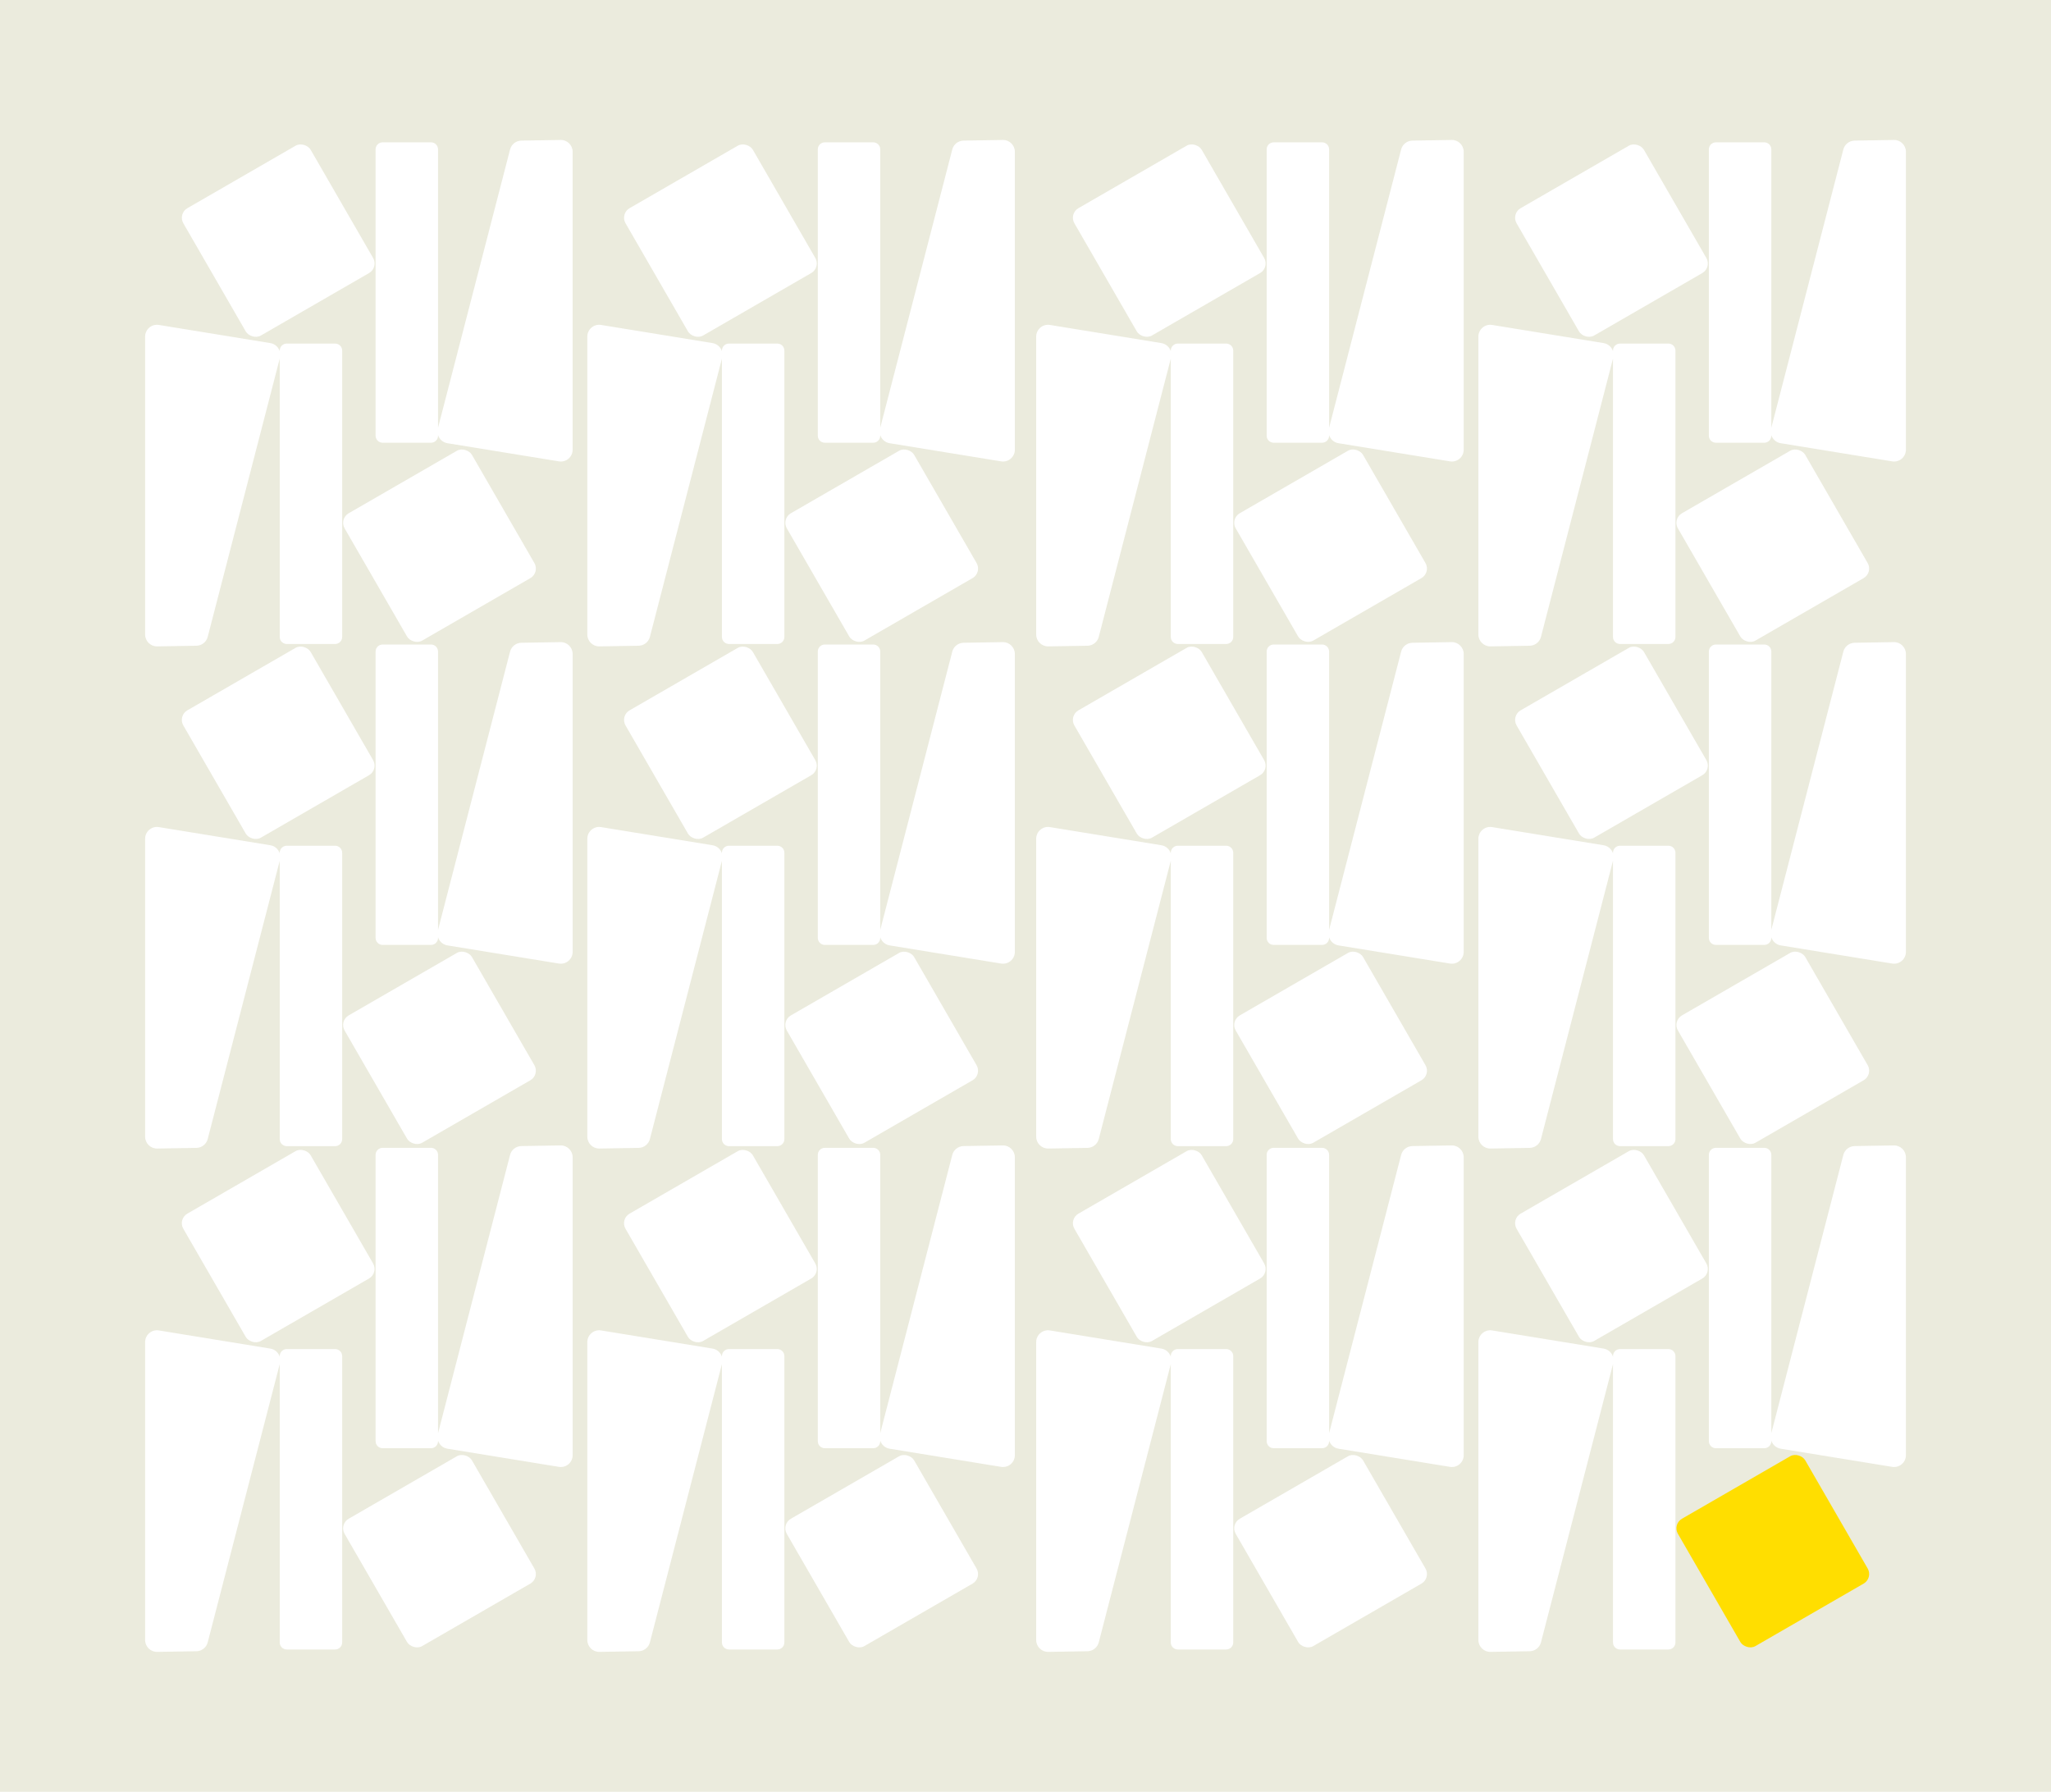 <?xml version="1.0" encoding="UTF-8"?>
<svg id="Layer_2" data-name="Layer 2" xmlns="http://www.w3.org/2000/svg" viewBox="0 0 606.9 530.13">
  <defs>
    <style>
      .cls-1 {
        fill: #ebebdd;
      }

      .cls-2 {
        fill: #ffde00;
      }

      .cls-3 {
        fill: #fff;
      }
    </style>
  </defs>
  <g id="Layer_1-2" data-name="Layer 1">
    <rect class="cls-1" x="0" width="606.9" height="530.13"/>
    <g>
      <g>
        <path class="cls-3" d="M99.17,399.14h-14.32c-1.15,0-2.08.93-2.08,2.08v.18c-.39-1.21-1.41-2.18-2.77-2.4l-32.99-5.37c-2.14-.35-4.07,1.3-4.07,3.46v88.13c0,1.96,1.61,3.54,3.57,3.51l11.61-.19c1.58-.03,2.95-1.1,3.34-2.63l21.31-82.31v82.34c0,1.15.93,2.08,2.08,2.08h14.32c1.15,0,2.08-.93,2.08-2.08v-84.72c0-1.15-.93-2.08-2.08-2.08Z"/>
        <rect class="cls-3" x="108.3" y="437.19" width="43.5" height="43.5" rx="3.26" ry="3.26" transform="translate(-212.05 126.51) rotate(-30)"/>
        <path class="cls-3" d="M165.88,338.89l-11.61.19c-1.58.03-2.95,1.1-3.34,2.63l-21.31,82.31v-82.34c0-1.15-.93-2.08-2.08-2.08h-14.32c-1.15,0-2.08.93-2.08,2.08v84.72c0,1.15.93,2.08,2.08,2.08h14.32c1.15,0,2.08-.93,2.08-2.08v-.18c.39,1.21,1.41,2.18,2.77,2.4l32.99,5.37c2.14.35,4.07-1.3,4.07-3.46v-88.13c0-1.96-1.61-3.54-3.57-3.51Z"/>
        <rect class="cls-3" x="60.57" y="346.92" width="43.5" height="43.5" rx="3.26" ry="3.26" transform="translate(-173.31 90.55) rotate(-30)"/>
      </g>
      <g>
        <path class="cls-3" d="M230.02,399.14h-14.32c-1.15,0-2.08.93-2.08,2.08v.18c-.39-1.21-1.41-2.18-2.77-2.4l-32.99-5.37c-2.14-.35-4.07,1.3-4.07,3.46v88.13c0,1.96,1.61,3.54,3.57,3.51l11.61-.19c1.58-.03,2.95-1.1,3.34-2.63l21.31-82.31v82.34c0,1.15.93,2.08,2.08,2.08h14.32c1.15,0,2.08-.93,2.08-2.08v-84.72c0-1.15-.93-2.08-2.08-2.08Z"/>
        <rect class="cls-3" x="239.15" y="437.19" width="43.5" height="43.5" rx="3.26" ry="3.26" transform="translate(-194.52 191.94) rotate(-30)"/>
        <path class="cls-3" d="M296.73,338.89l-11.61.19c-1.58.03-2.95,1.1-3.34,2.63l-21.31,82.31v-82.34c0-1.15-.93-2.08-2.08-2.08h-14.32c-1.15,0-2.08.93-2.08,2.08v84.72c0,1.15.93,2.08,2.08,2.08h14.32c1.15,0,2.08-.93,2.08-2.08v-.18c.39,1.21,1.41,2.18,2.77,2.4l32.99,5.37c2.14.35,4.07-1.3,4.07-3.46v-88.13c0-1.96-1.61-3.54-3.57-3.51Z"/>
        <rect class="cls-3" x="191.42" y="346.92" width="43.5" height="43.5" rx="3.26" ry="3.26" transform="translate(-155.78 155.98) rotate(-30)"/>
      </g>
      <g>
        <path class="cls-3" d="M362.84,399.14h-14.32c-1.15,0-2.08.93-2.08,2.08v.18c-.39-1.21-1.41-2.18-2.77-2.4l-32.99-5.37c-2.14-.35-4.07,1.3-4.07,3.46v88.13c0,1.96,1.61,3.54,3.57,3.51l11.61-.19c1.58-.03,2.95-1.1,3.34-2.63l21.31-82.31v82.34c0,1.15.93,2.08,2.08,2.08h14.32c1.15,0,2.08-.93,2.08-2.08v-84.72c0-1.15-.93-2.08-2.08-2.08Z"/>
        <rect class="cls-3" x="371.98" y="437.19" width="43.5" height="43.5" rx="3.26" ry="3.26" transform="translate(-176.72 258.35) rotate(-30)"/>
        <path class="cls-3" d="M429.55,338.89l-11.61.19c-1.58.03-2.95,1.1-3.34,2.63l-21.31,82.31v-82.34c0-1.15-.93-2.08-2.08-2.08h-14.32c-1.15,0-2.08.93-2.08,2.08v84.72c0,1.15.93,2.08,2.08,2.08h14.32c1.15,0,2.08-.93,2.08-2.08v-.18c.39,1.21,1.41,2.18,2.77,2.4l32.99,5.37c2.14.35,4.07-1.3,4.07-3.46v-88.13c0-1.96-1.61-3.54-3.57-3.51Z"/>
        <rect class="cls-3" x="324.24" y="346.92" width="43.5" height="43.5" rx="3.26" ry="3.26" transform="translate(-137.98 222.39) rotate(-30)"/>
      </g>
      <g>
        <path class="cls-3" d="M493.69,399.14h-14.32c-1.15,0-2.08.93-2.08,2.08v.18c-.39-1.21-1.41-2.18-2.77-2.4l-32.99-5.37c-2.14-.35-4.07,1.3-4.07,3.46v88.13c0,1.96,1.61,3.54,3.57,3.51l11.61-.19c1.58-.03,2.95-1.1,3.34-2.63l21.31-82.31v82.34c0,1.15.93,2.08,2.08,2.08h14.32c1.15,0,2.08-.93,2.08-2.08v-84.72c0-1.15-.93-2.08-2.08-2.08Z"/>
        <rect class="cls-2" x="502.83" y="437.19" width="43.5" height="43.5" rx="3.26" ry="3.26" transform="translate(-159.19 323.77) rotate(-30)"/>
        <path class="cls-3" d="M560.4,338.89l-11.61.19c-1.58.03-2.95,1.1-3.34,2.63l-21.31,82.31v-82.34c0-1.15-.93-2.08-2.08-2.08h-14.32c-1.15,0-2.08.93-2.08,2.08v84.72c0,1.15.93,2.08,2.08,2.08h14.32c1.15,0,2.08-.93,2.08-2.08v-.18c.39,1.21,1.41,2.18,2.77,2.4l32.99,5.37c2.14.35,4.07-1.3,4.07-3.46v-88.13c0-1.96-1.61-3.54-3.57-3.51Z"/>
        <rect class="cls-3" x="455.09" y="346.92" width="43.5" height="43.5" rx="3.26" ry="3.26" transform="translate(-120.45 287.81) rotate(-30)"/>
      </g>
      <g>
        <path class="cls-3" d="M99.17,250.22h-14.32c-1.15,0-2.08.93-2.08,2.08v.18c-.39-1.21-1.41-2.18-2.77-2.4l-32.99-5.37c-2.14-.35-4.07,1.3-4.07,3.46v88.13c0,1.96,1.61,3.54,3.57,3.51l11.61-.19c1.58-.03,2.95-1.1,3.34-2.63l21.31-82.31v82.34c0,1.15.93,2.08,2.08,2.08h14.32c1.15,0,2.08-.93,2.08-2.08v-84.72c0-1.15-.93-2.08-2.08-2.08Z"/>
        <rect class="cls-3" x="108.3" y="288.27" width="43.5" height="43.5" rx="3.26" ry="3.26" transform="translate(-137.59 106.56) rotate(-30)"/>
        <path class="cls-3" d="M165.88,189.98l-11.61.19c-1.58.03-2.95,1.1-3.34,2.63l-21.31,82.31v-82.34c0-1.15-.93-2.08-2.08-2.08h-14.32c-1.15,0-2.08.93-2.08,2.08v84.72c0,1.15.93,2.08,2.08,2.08h14.32c1.15,0,2.08-.93,2.08-2.08v-.18c.39,1.21,1.41,2.18,2.77,2.4l32.99,5.37c2.14.35,4.07-1.3,4.07-3.46v-88.13c0-1.96-1.61-3.54-3.57-3.51Z"/>
        <rect class="cls-3" x="60.57" y="198.01" width="43.5" height="43.5" rx="3.26" ry="3.26" transform="translate(-98.85 70.6) rotate(-30)"/>
      </g>
      <g>
        <path class="cls-3" d="M230.02,250.22h-14.32c-1.15,0-2.08.93-2.08,2.08v.18c-.39-1.21-1.41-2.18-2.77-2.4l-32.99-5.37c-2.14-.35-4.07,1.3-4.07,3.46v88.13c0,1.96,1.61,3.54,3.57,3.51l11.61-.19c1.58-.03,2.95-1.1,3.34-2.63l21.31-82.31v82.34c0,1.15.93,2.08,2.08,2.08h14.32c1.15,0,2.08-.93,2.08-2.08v-84.72c0-1.15-.93-2.08-2.08-2.08Z"/>
        <rect class="cls-3" x="239.15" y="288.27" width="43.5" height="43.5" rx="3.26" ry="3.26" transform="translate(-120.06 171.99) rotate(-30)"/>
        <path class="cls-3" d="M296.73,189.98l-11.61.19c-1.58.03-2.95,1.1-3.34,2.63l-21.31,82.31v-82.34c0-1.15-.93-2.08-2.08-2.08h-14.32c-1.15,0-2.08.93-2.08,2.08v84.72c0,1.15.93,2.08,2.08,2.08h14.32c1.15,0,2.08-.93,2.08-2.08v-.18c.39,1.21,1.41,2.18,2.77,2.4l32.99,5.37c2.14.35,4.07-1.3,4.07-3.46v-88.13c0-1.96-1.61-3.54-3.57-3.51Z"/>
        <rect class="cls-3" x="191.42" y="198.01" width="43.5" height="43.5" rx="3.26" ry="3.26" transform="translate(-81.32 136.03) rotate(-30)"/>
      </g>
      <g>
        <path class="cls-3" d="M362.84,250.22h-14.32c-1.15,0-2.08.93-2.08,2.08v.18c-.39-1.21-1.41-2.18-2.77-2.4l-32.99-5.37c-2.14-.35-4.07,1.3-4.07,3.46v88.13c0,1.96,1.61,3.54,3.57,3.51l11.61-.19c1.58-.03,2.95-1.1,3.34-2.63l21.31-82.31v82.34c0,1.15.93,2.08,2.08,2.08h14.32c1.15,0,2.08-.93,2.08-2.08v-84.72c0-1.15-.93-2.08-2.08-2.08Z"/>
        <rect class="cls-3" x="371.98" y="288.27" width="43.5" height="43.5" rx="3.26" ry="3.26" transform="translate(-102.26 238.4) rotate(-30)"/>
        <path class="cls-3" d="M429.55,189.98l-11.61.19c-1.58.03-2.95,1.1-3.34,2.63l-21.31,82.31v-82.34c0-1.15-.93-2.08-2.08-2.08h-14.32c-1.15,0-2.08.93-2.08,2.08v84.72c0,1.15.93,2.08,2.08,2.08h14.32c1.15,0,2.08-.93,2.08-2.08v-.18c.39,1.21,1.41,2.18,2.77,2.4l32.99,5.37c2.14.35,4.07-1.3,4.07-3.46v-88.13c0-1.96-1.61-3.54-3.57-3.51Z"/>
        <rect class="cls-3" x="324.24" y="198.01" width="43.5" height="43.5" rx="3.26" ry="3.26" transform="translate(-63.53 202.44) rotate(-30)"/>
      </g>
      <g>
        <path class="cls-3" d="M493.69,250.22h-14.32c-1.15,0-2.08.93-2.08,2.08v.18c-.39-1.21-1.41-2.18-2.77-2.4l-32.99-5.37c-2.14-.35-4.07,1.3-4.07,3.46v88.13c0,1.96,1.61,3.54,3.57,3.51l11.61-.19c1.58-.03,2.95-1.1,3.34-2.63l21.31-82.31v82.34c0,1.15.93,2.08,2.08,2.08h14.32c1.15,0,2.08-.93,2.08-2.08v-84.72c0-1.15-.93-2.08-2.08-2.08Z"/>
        <rect class="cls-3" x="502.83" y="288.27" width="43.5" height="43.5" rx="3.26" ry="3.26" transform="translate(-84.73 303.82) rotate(-30)"/>
        <path class="cls-3" d="M560.4,189.98l-11.61.19c-1.58.03-2.95,1.1-3.34,2.63l-21.31,82.31v-82.34c0-1.15-.93-2.08-2.08-2.08h-14.32c-1.15,0-2.08.93-2.08,2.08v84.72c0,1.15.93,2.08,2.08,2.08h14.32c1.15,0,2.08-.93,2.08-2.08v-.18c.39,1.21,1.41,2.18,2.77,2.4l32.99,5.37c2.14.35,4.07-1.3,4.07-3.46v-88.13c0-1.96-1.61-3.54-3.57-3.51Z"/>
        <rect class="cls-3" x="455.09" y="198.01" width="43.5" height="43.5" rx="3.26" ry="3.26" transform="translate(-45.99 267.86) rotate(-30)"/>
      </g>
      <g>
        <path class="cls-3" d="M99.17,101.65h-14.32c-1.15,0-2.08.93-2.08,2.08v.18c-.39-1.21-1.41-2.18-2.77-2.4l-32.99-5.37c-2.14-.35-4.07,1.3-4.07,3.46v88.13c0,1.96,1.61,3.54,3.57,3.51l11.61-.19c1.58-.03,2.95-1.1,3.34-2.63l21.31-82.31v82.34c0,1.15.93,2.08,2.08,2.08h14.32c1.15,0,2.08-.93,2.08-2.08v-84.72c0-1.15-.93-2.08-2.08-2.08Z"/>
        <rect class="cls-3" x="108.3" y="139.7" width="43.5" height="43.5" rx="3.26" ry="3.26" transform="translate(-63.3 86.66) rotate(-30)"/>
        <path class="cls-3" d="M165.88,41.41l-11.61.19c-1.58.03-2.95,1.1-3.34,2.63l-21.31,82.31V44.19c0-1.15-.93-2.08-2.08-2.08h-14.32c-1.15,0-2.08.93-2.08,2.08v84.72c0,1.15.93,2.08,2.08,2.08h14.32c1.15,0,2.08-.93,2.08-2.08v-.18c.39,1.21,1.41,2.18,2.77,2.4l32.99,5.37c2.14.35,4.07-1.3,4.07-3.46V44.91c0-1.96-1.61-3.54-3.57-3.51Z"/>
        <rect class="cls-3" x="60.57" y="49.44" width="43.5" height="43.5" rx="3.26" ry="3.26" transform="translate(-24.56 50.7) rotate(-30)"/>
      </g>
      <g>
        <path class="cls-3" d="M230.02,101.65h-14.32c-1.15,0-2.08.93-2.08,2.08v.18c-.39-1.21-1.41-2.18-2.77-2.4l-32.99-5.37c-2.14-.35-4.07,1.3-4.07,3.46v88.13c0,1.96,1.61,3.54,3.57,3.51l11.61-.19c1.58-.03,2.95-1.1,3.34-2.63l21.31-82.31v82.34c0,1.15.93,2.08,2.08,2.08h14.32c1.15,0,2.08-.93,2.08-2.08v-84.72c0-1.15-.93-2.08-2.08-2.08Z"/>
        <rect class="cls-3" x="239.15" y="139.7" width="43.5" height="43.5" rx="3.26" ry="3.26" transform="translate(-45.77 152.08) rotate(-30)"/>
        <path class="cls-3" d="M296.73,41.41l-11.61.19c-1.58.03-2.95,1.1-3.34,2.63l-21.31,82.31V44.19c0-1.15-.93-2.08-2.08-2.08h-14.32c-1.15,0-2.08.93-2.08,2.08v84.72c0,1.15.93,2.08,2.08,2.08h14.32c1.15,0,2.08-.93,2.08-2.08v-.18c.39,1.21,1.41,2.18,2.77,2.4l32.99,5.37c2.14.35,4.07-1.3,4.07-3.46V44.91c0-1.96-1.61-3.54-3.57-3.51Z"/>
        <rect class="cls-3" x="191.42" y="49.44" width="43.5" height="43.5" rx="3.26" ry="3.26" transform="translate(-7.03 116.12) rotate(-30)"/>
      </g>
      <g>
        <path class="cls-3" d="M362.84,101.65h-14.32c-1.15,0-2.08.93-2.08,2.08v.18c-.39-1.21-1.41-2.18-2.77-2.4l-32.99-5.37c-2.14-.35-4.07,1.3-4.07,3.46v88.13c0,1.96,1.61,3.54,3.57,3.51l11.61-.19c1.58-.03,2.95-1.1,3.34-2.63l21.31-82.31v82.34c0,1.15.93,2.08,2.08,2.08h14.32c1.15,0,2.08-.93,2.08-2.08v-84.72c0-1.15-.93-2.08-2.08-2.08Z"/>
        <rect class="cls-3" x="371.98" y="139.7" width="43.5" height="43.5" rx="3.26" ry="3.26" transform="translate(-27.98 218.49) rotate(-30)"/>
        <path class="cls-3" d="M429.55,41.41l-11.61.19c-1.58.03-2.95,1.1-3.34,2.63l-21.31,82.31V44.19c0-1.15-.93-2.08-2.08-2.08h-14.32c-1.15,0-2.08.93-2.08,2.08v84.72c0,1.15.93,2.08,2.08,2.08h14.32c1.15,0,2.08-.93,2.08-2.08v-.18c.39,1.21,1.41,2.18,2.77,2.4l32.99,5.37c2.14.35,4.07-1.3,4.07-3.46V44.91c0-1.96-1.61-3.54-3.57-3.51Z"/>
        <rect class="cls-3" x="324.24" y="49.44" width="43.5" height="43.5" rx="3.26" ry="3.26" transform="translate(10.76 182.53) rotate(-30)"/>
      </g>
      <g>
        <path class="cls-3" d="M493.69,101.65h-14.32c-1.15,0-2.08.93-2.08,2.08v.18c-.39-1.21-1.41-2.18-2.77-2.4l-32.99-5.37c-2.14-.35-4.07,1.3-4.07,3.46v88.13c0,1.96,1.61,3.54,3.57,3.51l11.61-.19c1.58-.03,2.95-1.1,3.34-2.63l21.31-82.31v82.34c0,1.15.93,2.08,2.08,2.08h14.32c1.15,0,2.08-.93,2.08-2.08v-84.72c0-1.15-.93-2.08-2.08-2.08Z"/>
        <rect class="cls-3" x="502.83" y="139.7" width="43.5" height="43.5" rx="3.26" ry="3.26" transform="translate(-10.45 283.92) rotate(-30)"/>
        <path class="cls-3" d="M560.4,41.41l-11.61.19c-1.58.03-2.95,1.1-3.34,2.63l-21.31,82.31V44.19c0-1.15-.93-2.08-2.08-2.08h-14.32c-1.15,0-2.08.93-2.08,2.08v84.72c0,1.15.93,2.08,2.08,2.08h14.32c1.15,0,2.08-.93,2.08-2.08v-.18c.39,1.21,1.41,2.18,2.77,2.4l32.99,5.37c2.14.35,4.07-1.3,4.07-3.46V44.91c0-1.96-1.61-3.54-3.57-3.51Z"/>
        <rect class="cls-3" x="455.09" y="49.44" width="43.5" height="43.5" rx="3.26" ry="3.26" transform="translate(28.29 247.96) rotate(-30)"/>
      </g>
    </g>
  </g>
</svg>
